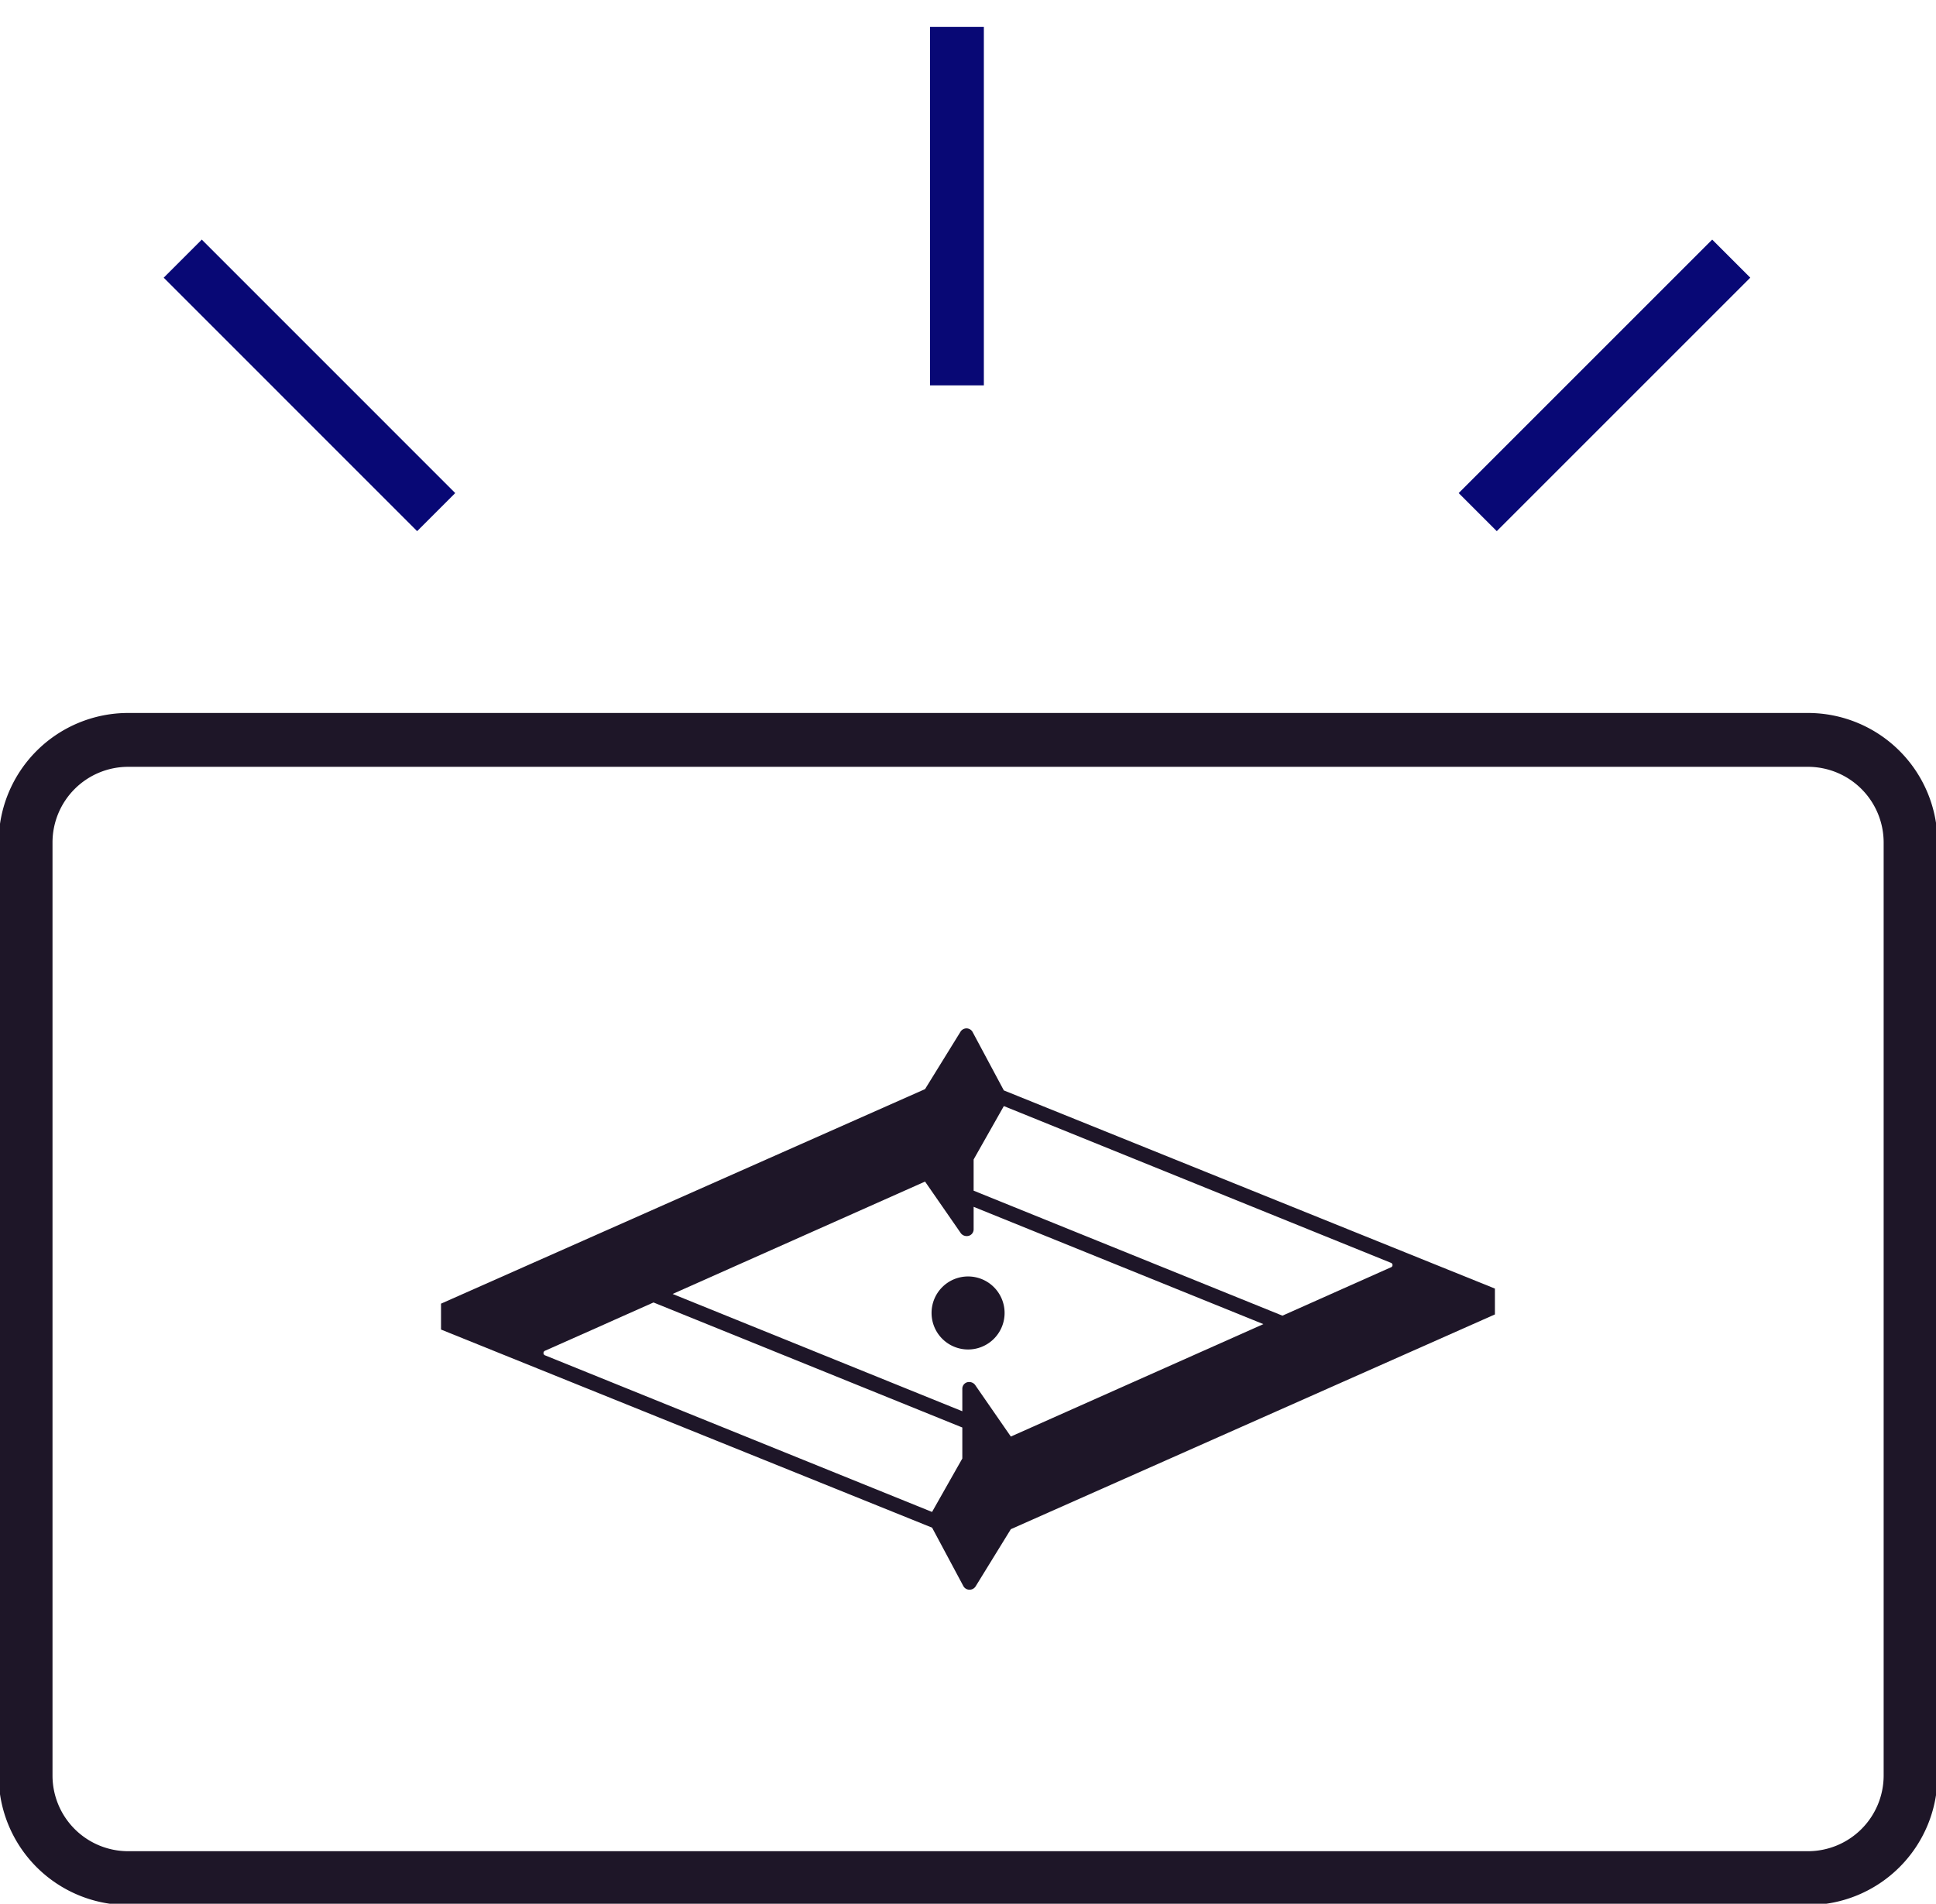 <svg xmlns="http://www.w3.org/2000/svg" width="35.947" height="35.353" viewbox="0 0 35.947 35.353">
  <g transform="translate(0.119 0.126)">
    <path d="M0,19.237V1.9A1.905,1.905,0,0,1,1.9,0H33.1A1.906,1.906,0,0,1,35,1.9V19.237a1.906,1.906,0,0,1-1.9,1.9H1.9A1.905,1.905,0,0,1,0,19.237Z" transform="translate(0.356 13.614)" fill="none" stroke="#1e1628"></path>
    <path d="M.374,6.656V0" transform="translate(17.275 0.374)" fill="none" stroke="#080875"></path>
    <path d="M4.706,4.707,0,0" transform="translate(3.274 4.677)" fill="none" stroke="#080875"></path>
    <path d="M0,4.707,4.707,0" transform="translate(27.319 4.677)" fill="none" stroke="#080875"></path>
    <path d="M9.812,10.424A.13.13,0,0,1,9.7,10.36L9.118,9.272,0,5.593V5.112L8.987,1.128,9.643.066A.132.132,0,0,1,9.756,0a.13.13,0,0,1,.112.064l.582,1.088,9.118,3.68v.48L10.58,9.3l-.654,1.062A.133.133,0,0,1,9.812,10.424ZM3.945,5.09l-.71.316-.353.158-.948.421a.047.047,0,0,0-.032.045.045.045,0,0,0,.032.043L9.117,8.98l.411-.726.139-.245.012-.021V7.412L3.945,5.09ZM9.807,6.567a.138.138,0,0,1,.119.068l.654.945,4.689-2.088L9.889,3.314v.417a.125.125,0,0,1-.129.126.135.135,0,0,1-.118-.067l-.655-.945L4.3,4.932,9.679,7.11V6.693A.125.125,0,0,1,9.807,6.567Zm.643-5.124-.411.726L9.9,2.415l-.011.021v.578l5.734,2.321.709-.316.354-.158.947-.422a.045.045,0,0,0,.034-.043.046.046,0,0,0-.034-.044Z" transform="translate(8.07 18.971)" fill="#1e1628"></path>
    <path d="M0,.677A.678.678,0,1,0,.677,0,.677.677,0,0,0,0,.677" transform="translate(17.178 23.578)" fill="#1e1628"></path>
  </g>
</svg>